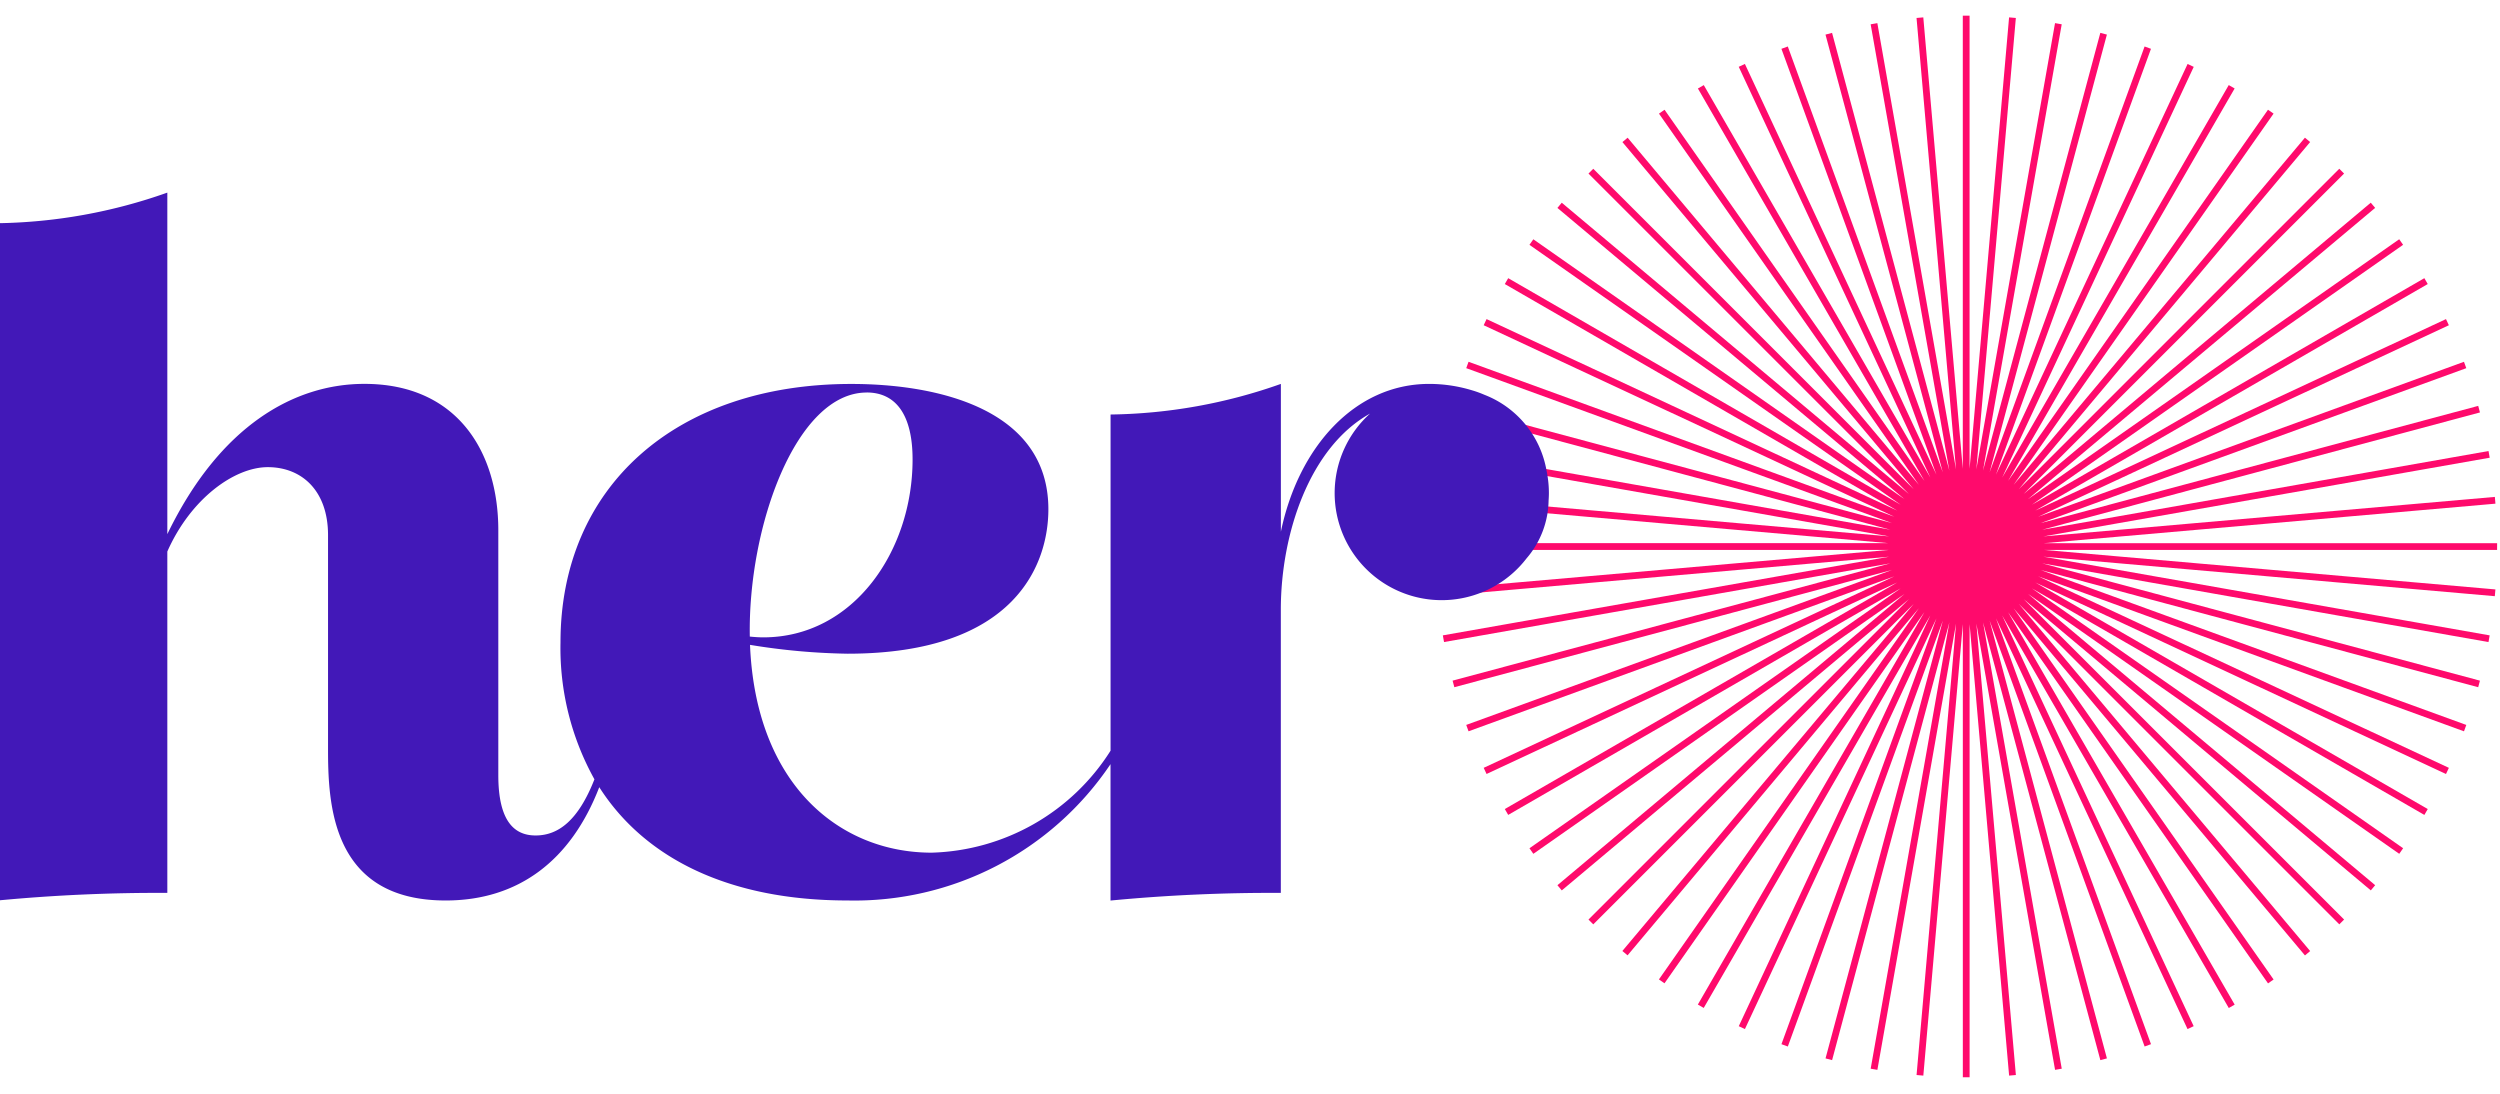 <svg xmlns="http://www.w3.org/2000/svg" xmlns:xlink="http://www.w3.org/1999/xlink" width="160" height="70" viewBox="0 0 160 70">
  <defs>
    <clipPath id="clip-hercirclelogo_160x70">
      <rect width="160" height="70"/>
    </clipPath>
  </defs>
  <g id="hercirclelogo_160x70" clip-path="url(#clip-hercirclelogo_160x70)">
    <g id="Group_143" data-name="Group 143" transform="translate(-618.641 -393.937)">
      <path id="Path_201" data-name="Path 201" d="M1079.374,428.7h-29l28.892-2.528-.038-.433-28.891,2.528,28.561-5.036-.075-.428-28.562,5.036,28.014-7.506-.112-.42-28.014,7.506L1077.4,417.5l-.148-.408L1050,427.01l26.285-12.257-.184-.394-26.285,12.257,25.117-14.5-.217-.376-25.117,14.5,23.757-16.635-.249-.356-23.757,16.635,22.217-18.642-.279-.333-22.217,18.643,20.508-20.508-.307-.307-20.508,20.508,18.642-22.217-.333-.279-18.642,22.216,16.635-23.757-.356-.249-16.635,23.756,14.5-25.116-.377-.217L1047.7,424.5l12.257-26.284-.394-.184L1047.3,424.315l9.92-27.254-.408-.149-9.919,27.253,7.506-28.014-.42-.112-7.507,28.015,5.036-28.562-.428-.075-5.036,28.561,2.528-28.891-.433-.038-2.528,28.892v-29h-.434v29l-2.528-28.892-.433.038,2.528,28.893-5.036-28.562-.428.075,5.036,28.561-7.506-28.014-.42.112,7.507,28.015-9.92-27.255-.408.149,9.919,27.253-12.257-26.285-.394.184L1043.1,424.5l-14.5-25.116-.376.217,14.5,25.116-16.635-23.756-.356.249,16.635,23.757-18.642-22.216-.333.279,18.642,22.217-20.507-20.508-.307.307,20.508,20.508-22.218-18.643-.279.333,22.217,18.642-23.757-16.635-.249.356L1041.2,426.24l-25.117-14.5-.217.376,25.116,14.5-26.284-12.257-.184.394,26.284,12.257-27.253-9.919-.148.408,27.253,9.919-28.014-7.506-.112.42,28.014,7.506-28.562-5.036-.076.428,28.561,5.036-28.892-2.528-.038.433,28.892,2.528h-29v.435h29l-28.892,2.528.038.433,28.892-2.528L1011.9,434.6l.076.428,28.562-5.036-28.014,7.506.112.42,28.015-7.506-27.254,9.92.148.408,27.253-9.919-26.284,12.257.184.394,26.284-12.257-25.116,14.5.217.376,25.117-14.5-23.757,16.635.249.356,23.758-16.635-22.217,18.643.279.333,22.217-18.642-20.508,20.508.307.307,20.507-20.507L1023.389,454.8l.333.279,18.642-22.216-16.635,23.757.356.249,16.635-23.757-14.5,25.116.376.217,14.5-25.116-12.257,26.284.394.184,12.257-26.285-9.919,27.253.408.149,9.92-27.255-7.507,28.015.42.112,7.506-28.014-5.036,28.561.428.075,5.036-28.562-2.528,28.892.433.038,2.528-28.892v29h.434v-29l2.528,28.892.433-.038-2.528-28.891,5.036,28.561.428-.075-5.036-28.562,7.507,28.015.42-.112-7.506-28.014,9.919,27.253.408-.149-9.92-27.254,12.257,26.286.394-.184L1047.7,433.334l14.5,25.116.377-.217-14.5-25.116,16.635,23.757.356-.249-16.635-23.757,18.642,22.216.333-.279-18.642-22.217,20.508,20.507.307-.307-20.508-20.508,22.217,18.642.279-.333-22.217-18.643,23.757,16.635.249-.356L1049.6,431.592l25.117,14.5.217-.376-25.117-14.5,26.285,12.257.184-.394L1050,430.822l27.253,9.919.148-.408-27.253-9.92,28.014,7.506.112-.42-28.014-7.506,28.561,5.036.075-.428-28.562-5.036,28.892,2.528.038-.433-28.892-2.528h29Z" transform="translate(-300.917)" fill="#ff0a6c"/>
      <path id="Path_202" data-name="Path 202" d="M717.751,463c.011-.16.019-.321.019-.484a6.88,6.88,0,0,0-.118-1.261l-.008-.046c-.007-.034-.013-.068-.02-.1a6.372,6.372,0,0,0-3.982-4.878,6.743,6.743,0,0,0-.79-.286,9.428,9.428,0,0,0-2.746-.41c-4.743,0-8.363,4.033-9.489,9.461v-9.461a33.829,33.829,0,0,1-10.9,1.959V479.01a14.016,14.016,0,0,1-11.449,6.526c-5.9,0-11.259-4.354-11.626-13.3a42.127,42.127,0,0,0,6.238.566c10.836,0,12.857-5.816,12.857-9.244,0-6.428-7.1-8.02-12.612-8.02-11.265,0-18.612,6.612-18.612,16.53a17.275,17.275,0,0,0,2.172,8.773c-1.035,2.632-2.309,3.594-3.764,3.594-1.286,0-2.388-.8-2.388-3.857V464.9c0-5.02-2.632-9.367-8.571-9.367-4.486,0-9.257,2.676-12.612,9.618V443.292a33.833,33.833,0,0,1-10.9,1.959V488.6a109.009,109.009,0,0,1,10.9-.49V466.263c1.489-3.376,4.287-5.4,6.428-5.4,2.2,0,3.857,1.53,3.857,4.347v13.652c0,3.49.184,9.734,7.53,9.734,4.645,0,8.014-2.549,9.829-7.251,2.9,4.543,8.288,7.25,15.883,7.25a19.75,19.75,0,0,0,16.837-8.724V488.6a109.012,109.012,0,0,1,10.9-.49V469.985c0-4.871,1.844-10.4,5.709-12.55a6.851,6.851,0,1,0,10.021,9.261A5.817,5.817,0,0,0,717.751,463Zm-43.644-6.916c1.9,0,2.939,1.469,2.939,4.285,0,5.877-3.8,11.387-9.551,11.387-.285,0-.569-.021-.866-.05C666.5,464.671,669.592,456.087,674.107,456.087Z" transform="translate(0 -37.028)" fill="#4218b8"/>
    </g>
  </g>
</svg>
